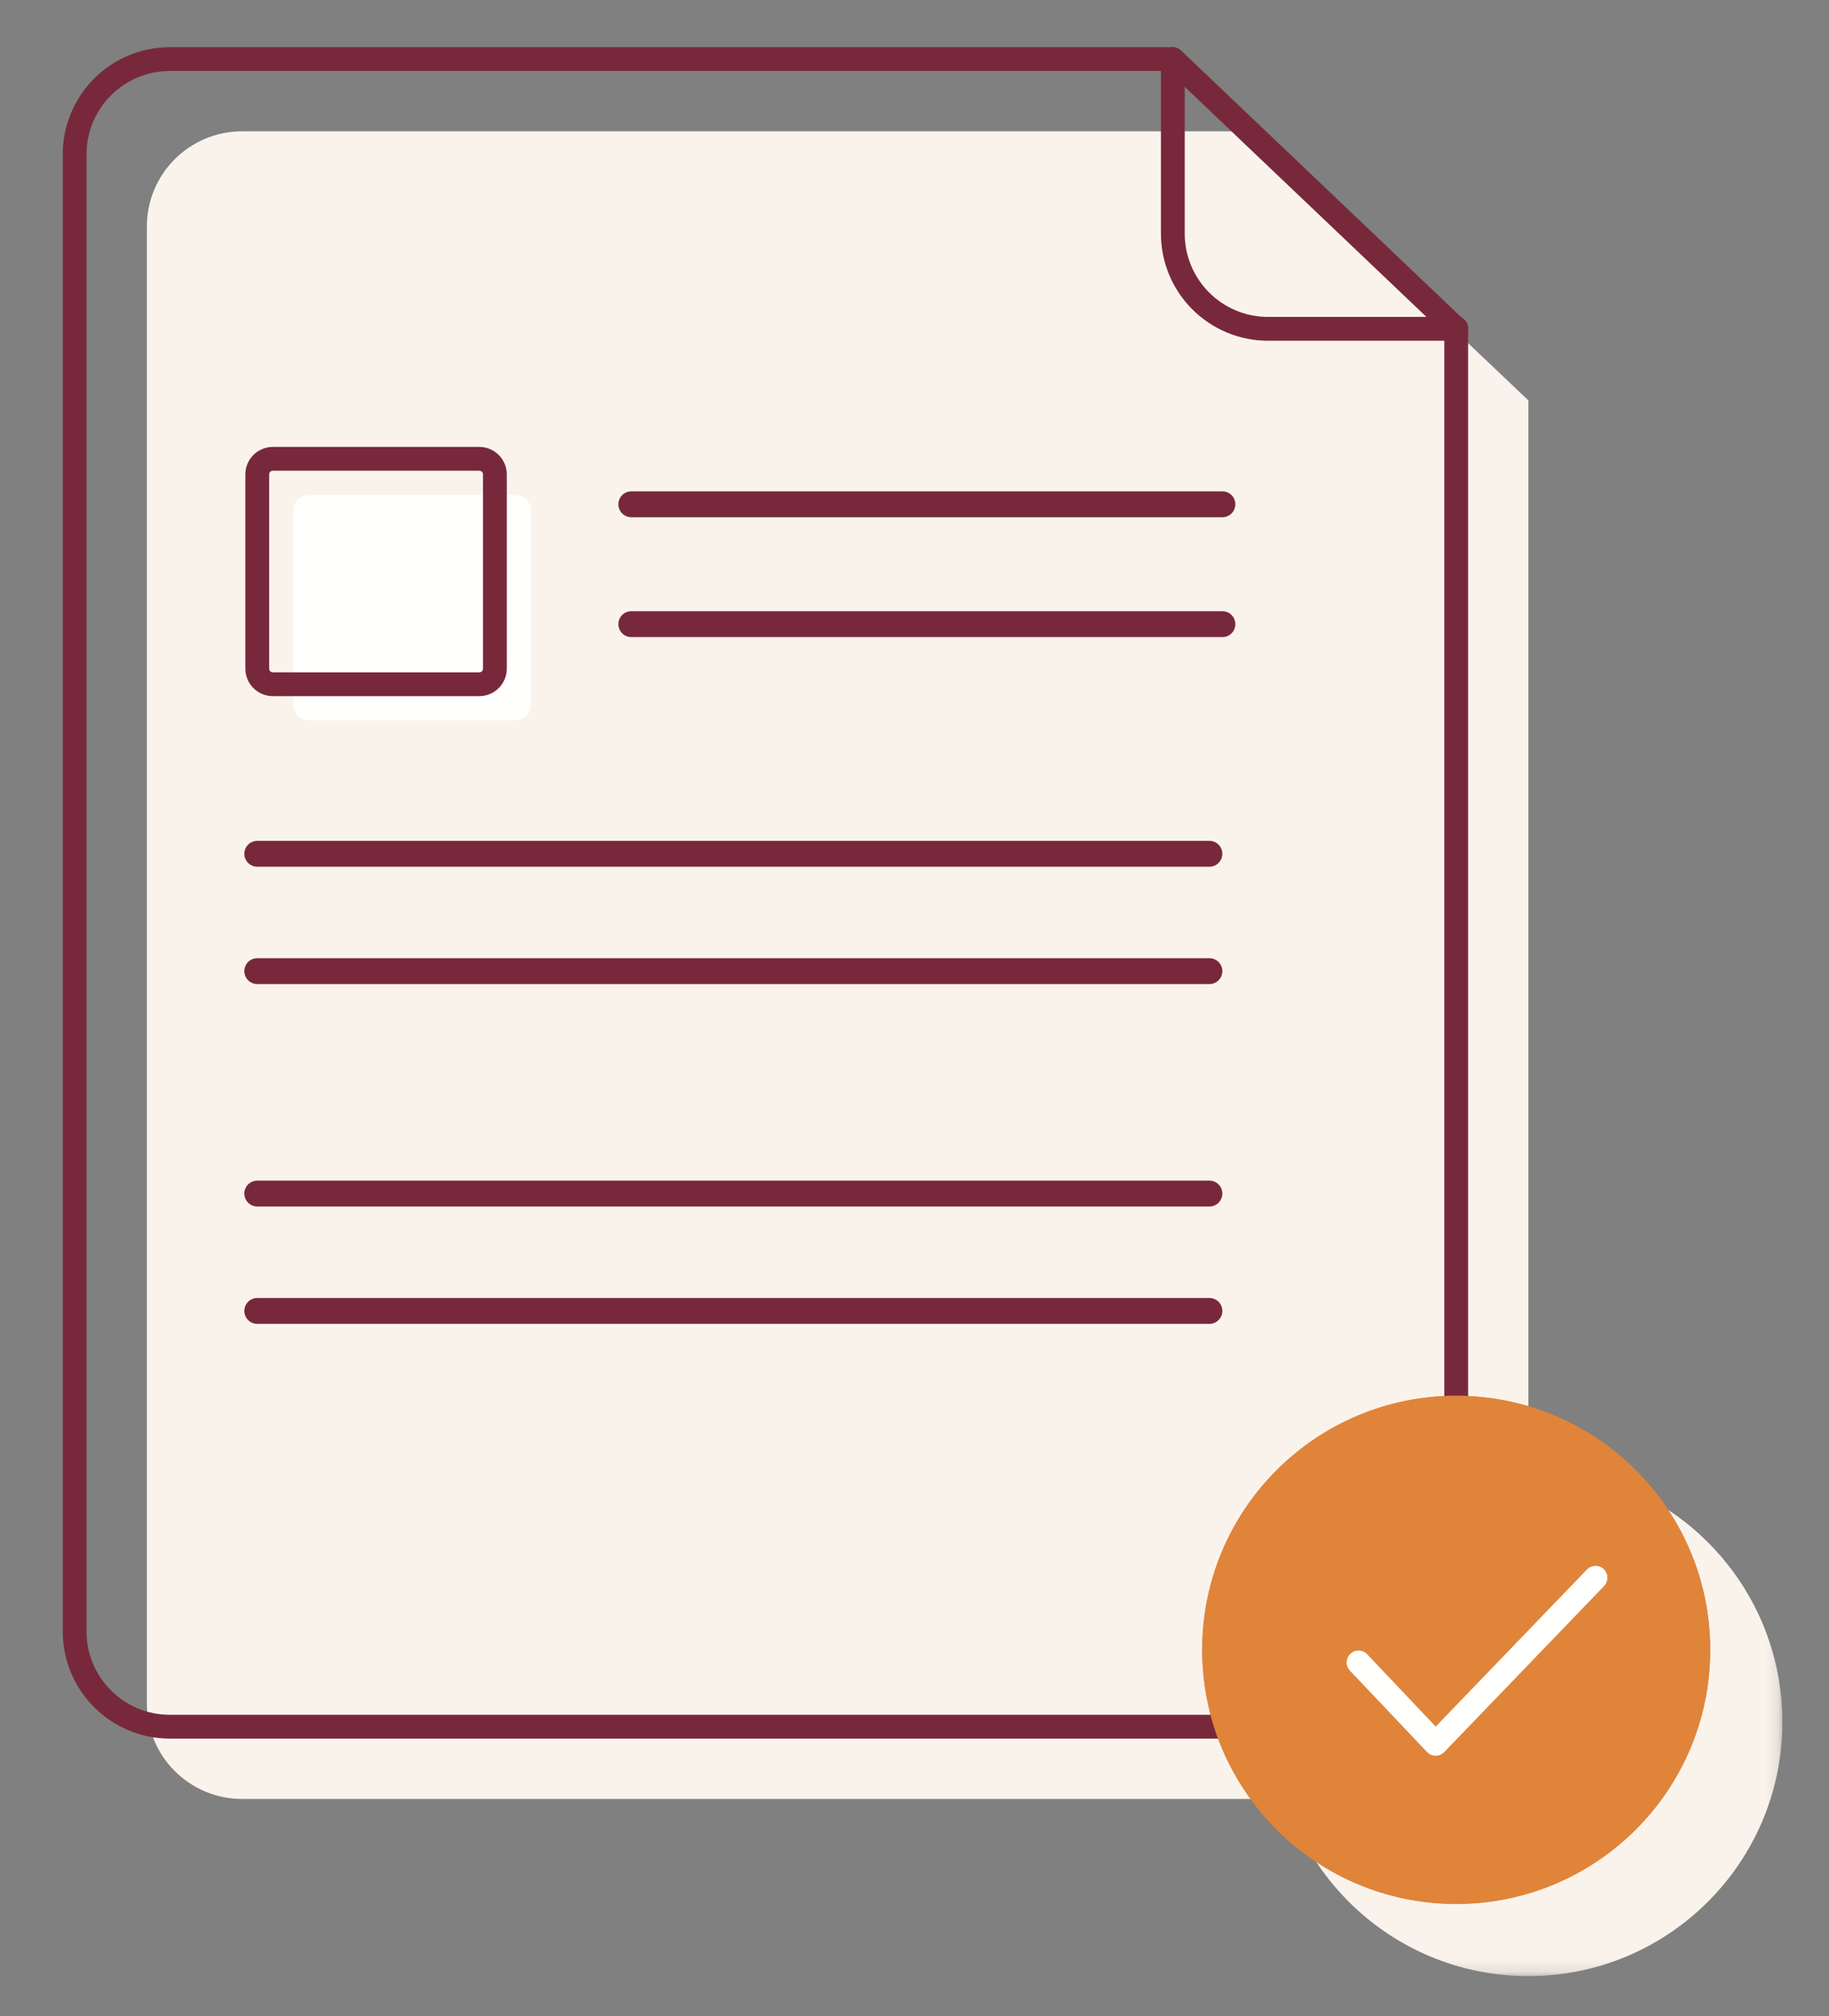 <?xml version="1.0" encoding="UTF-8"?>
<svg width="147px" height="162px" viewBox="0 0 147 162" version="1.1" xmlns="http://www.w3.org/2000/svg" xmlns:xlink="http://www.w3.org/1999/xlink">
    <rect x="0" y="0" width="147" height="162" fill="#808080" stroke="none"/>
    <title>icon / desktop / support</title>
    <defs>
        <polygon id="path-1" points="0 1.42108547e-14 40.831 1.42108547e-14 40.831 40.832 0 40.832"></polygon>
    </defs>
    <g id="icon-/-desktop-/-support" stroke="none" stroke-width="1" fill="none" fill-rule="evenodd">
        <path d="M100.066,10.552 L122.84,32.175 L122.84,136.899 C122.84,141.126 119.414,144.552 115.188,144.552 L19.457,144.552 C15.23,144.552 11.804,141.126 11.804,136.899 L11.804,18.205 C11.804,13.978 15.23,10.552 19.457,10.552 L100.057,10.552" id="Fill-1" fill="#FAF3EC"></path>
        <g id="Group-5" transform="translate(102.42, 117.957)">
            <mask id="mask-2" fill="white">
                <use xlink:href="#path-1"></use>
            </mask>
            <g id="Clip-4"></g>
            <path d="M40.832,20.416 C40.832,31.691 31.691,40.832 20.416,40.832 C9.141,40.832 0,31.691 0,20.416 C0,9.14 9.141,1.42108547e-14 20.416,1.42108547e-14 C31.691,1.42108547e-14 40.832,9.14 40.832,20.416" id="Fill-3" fill="#FAF3EC" mask="url(#mask-2)"></path>
        </g>
        <line x1="20.677" y1="68.606" x2="97.202" y2="68.606" id="Stroke-6" stroke="#77293B" stroke-width="2.08" stroke-linecap="round" stroke-linejoin="round"></line>
        <line x1="20.677" y1="78.035" x2="97.202" y2="78.035" id="Stroke-8" stroke="#77293B" stroke-width="2.08" stroke-linecap="round" stroke-linejoin="round"></line>
        <line x1="20.677" y1="95.908" x2="97.202" y2="95.908" id="Stroke-10" stroke="#77293B" stroke-width="2.08" stroke-linecap="round" stroke-linejoin="round"></line>
        <line x1="20.677" y1="105.338" x2="97.202" y2="105.338" id="Stroke-12" stroke="#77293B" stroke-width="2.08" stroke-linecap="round" stroke-linejoin="round"></line>
        <path d="M117.037,26.371 L117.037,131.096 C117.037,135.322 113.611,138.748 109.384,138.748 L13.653,138.748 C9.427,138.748 6,135.322 6,131.096 L6,12.401 C6,8.175 9.427,4.748 13.653,4.748 L94.254,4.748" id="Stroke-14" stroke="#77293B" stroke-width="1.913" stroke-linecap="round" stroke-linejoin="round"></path>
        <path d="M137.453,132.574 C137.453,143.849 128.312,152.99 117.037,152.99 C105.762,152.99 96.621,143.849 96.621,132.574 C96.621,121.299 105.762,112.158 117.037,112.158 C128.312,112.158 137.453,121.299 137.453,132.574" id="Fill-16" fill="#E0843A"></path>
        <path d="M41.423,57.88 L24.827,57.88 C24.136,57.88 23.576,57.32 23.576,56.629 L23.576,41.019 C23.576,40.328 24.136,39.768 24.827,39.768 L41.423,39.768 C42.114,39.768 42.674,40.328 42.674,41.019 L42.674,56.629 C42.674,57.32 42.114,57.88 41.423,57.88" id="Fill-18" fill="#FFFFFE"></path>
        <path d="M38.523,54.981 L21.927,54.981 C21.236,54.981 20.676,54.421 20.676,53.73 L20.676,38.12 C20.676,37.429 21.236,36.869 21.927,36.869 L38.523,36.869 C39.214,36.869 39.774,37.429 39.774,38.12 L39.774,53.73 C39.774,54.421 39.214,54.981 38.523,54.981 Z" id="Stroke-20" stroke="#77293B" stroke-width="1.913" stroke-linecap="round" stroke-linejoin="round"></path>
        <path d="M117.037,26.422 L101.915,26.422 C97.689,26.422 94.263,22.995 94.263,18.768 L94.263,4.748 L117.037,26.422 Z" id="Stroke-22" stroke="#77293B" stroke-width="1.913" stroke-linecap="round" stroke-linejoin="round"></path>
        <line x1="50.739" y1="40.522" x2="98.247" y2="40.522" id="Stroke-24" stroke="#77293B" stroke-width="2.08" stroke-linecap="round" stroke-linejoin="round"></line>
        <line x1="50.739" y1="50.153" x2="98.247" y2="50.153" id="Stroke-26" stroke="#77293B" stroke-width="2.08" stroke-linecap="round" stroke-linejoin="round"></line>
        <path d="M137.453,132.574 C137.453,143.849 128.312,152.99 117.037,152.99 C105.762,152.99 96.621,143.849 96.621,132.574 C96.621,121.299 105.762,112.158 117.037,112.158 C128.312,112.158 137.453,121.299 137.453,132.574" id="Fill-28" fill="#E0843A"></path>
        <polyline id="Stroke-30" stroke="#FFFFFE" stroke-width="1.913" stroke-linecap="round" stroke-linejoin="round" points="109.189 133.585 115.386 140.124 128.236 126.778"></polyline>
    </g>
</svg>